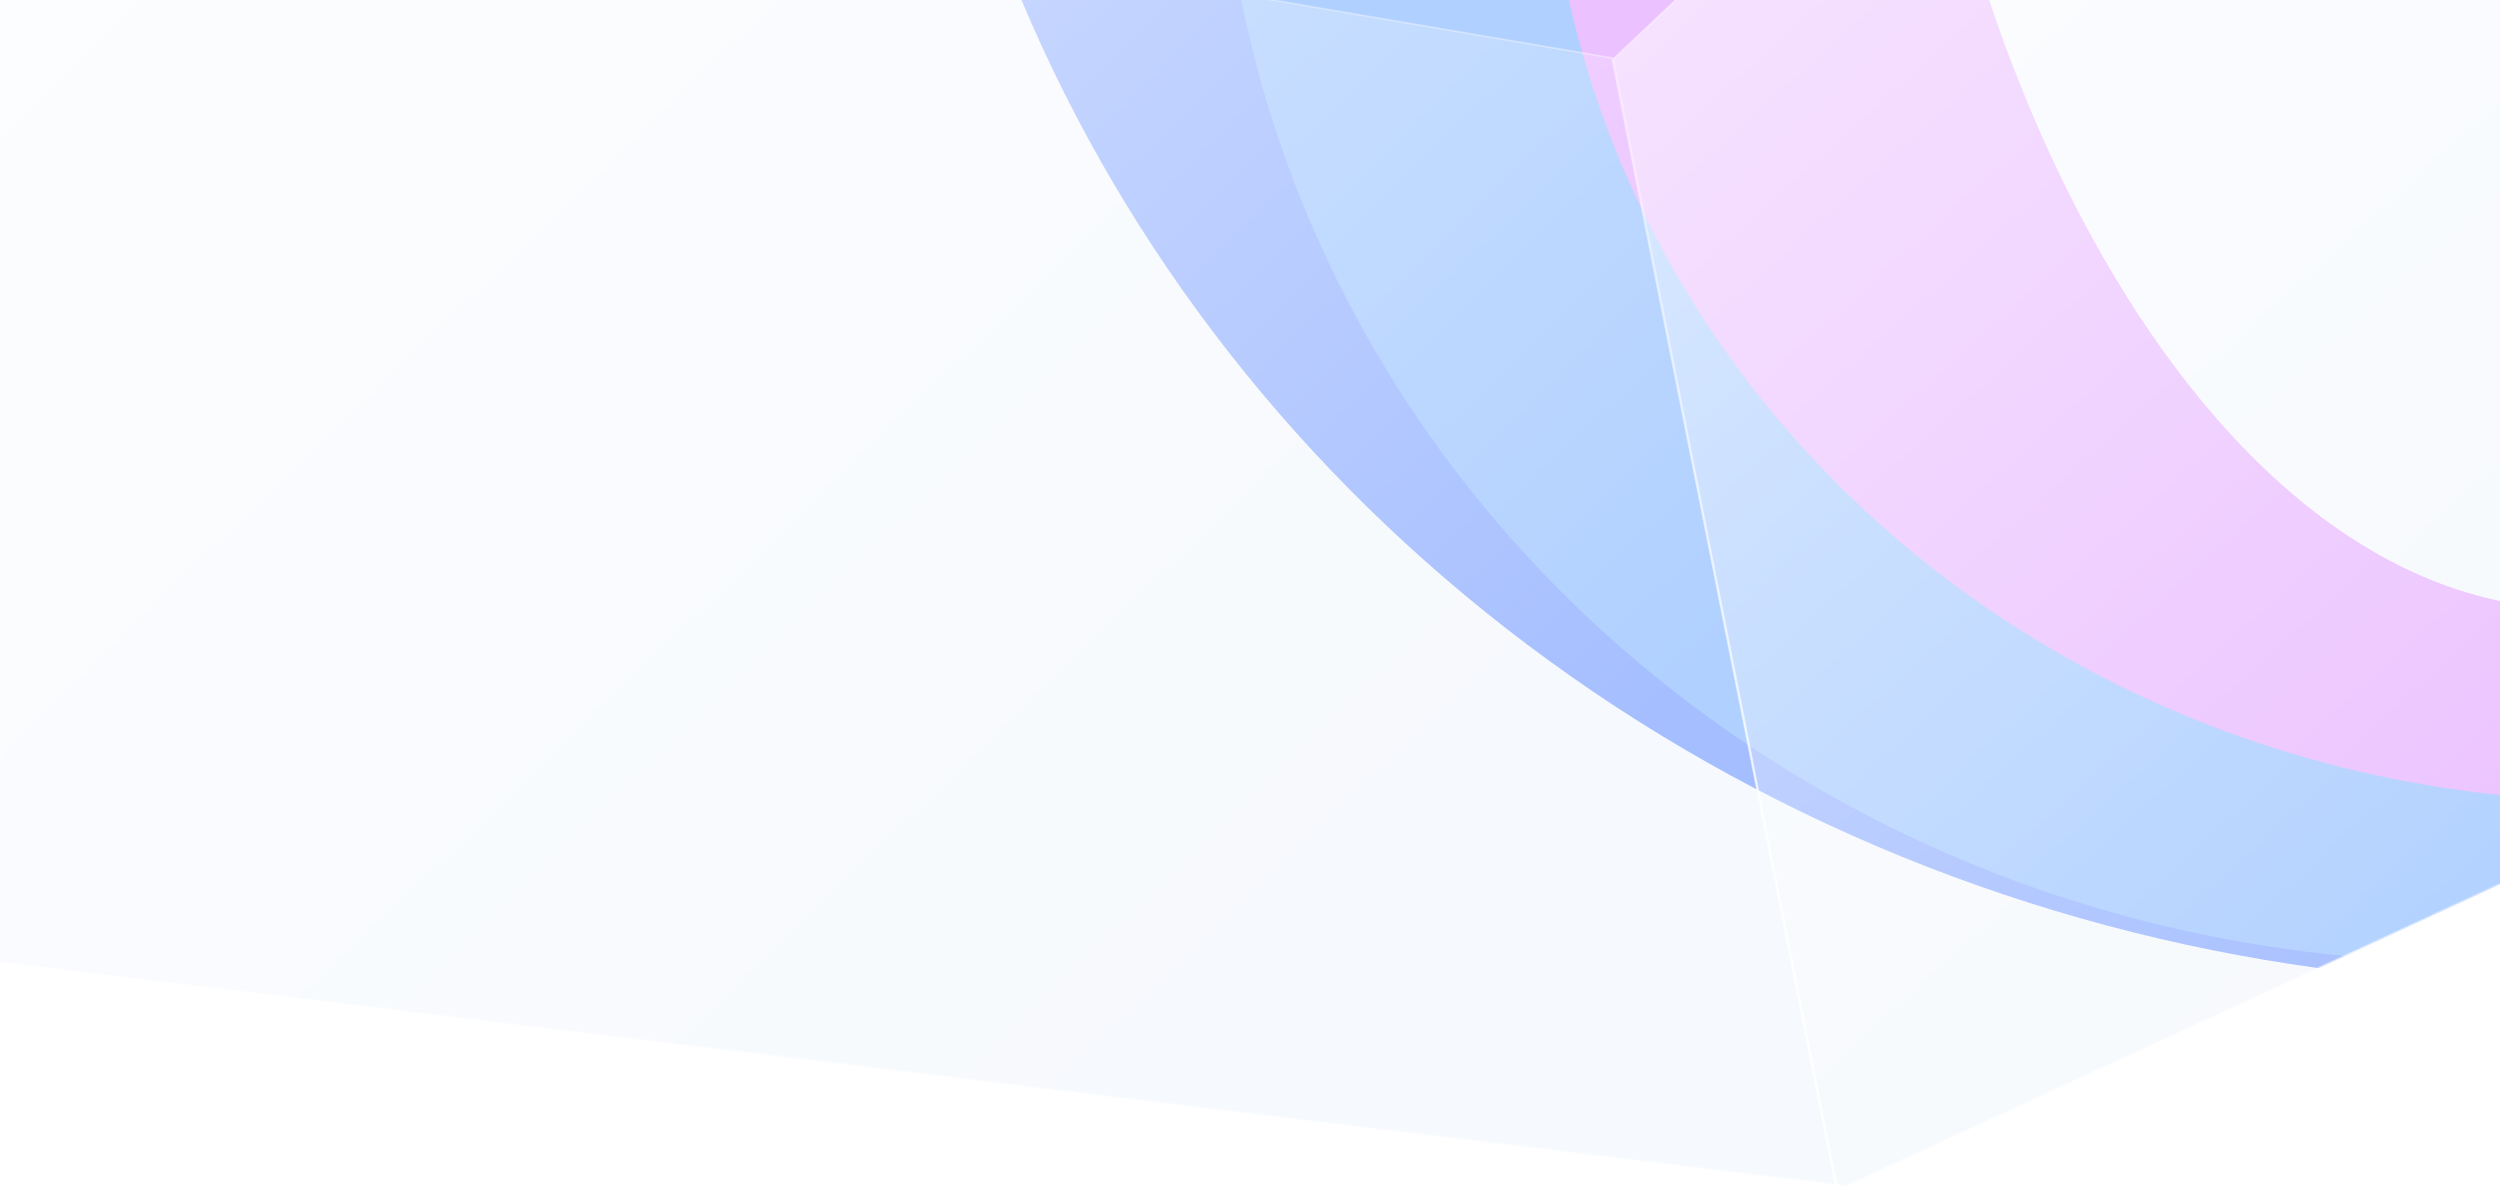 <svg width="1580" height="750" viewBox="0 0 1580 750" fill="none" xmlns="http://www.w3.org/2000/svg">
<mask id="mask0_973_5210" style="mask-type:alpha" maskUnits="userSpaceOnUse" x="0" y="-122" width="1621" height="872">
<path d="M0 -121.738H1607.23L1620.15 540.059L1167.03 749.238L0 607.864V-121.738Z" fill="black"/>
</mask>
<g mask="url(#mask0_973_5210)">
<rect y="-123.014" width="1596.7" height="887.055" fill="#F6F9FD"/>
<g filter="url(#filter0_f_973_5210)">
<ellipse cx="1615.5" cy="-363.074" rx="1043.35" ry="985.185" fill="#A5BEFF"/>
</g>
<g filter="url(#filter1_f_973_5210)">
<ellipse cx="1560.96" cy="-139.558" rx="790.329" ry="747.432" fill="#B0D0FF"/>
</g>
<g filter="url(#filter2_f_973_5210)">
<ellipse cx="1653.05" cy="-132.194" rx="676.179" ry="638.371" fill="#EBC1FF"/>
</g>
<g filter="url(#filter3_f_973_5210)">
<path d="M2315.21 -284.902C2315.21 4.143 2217.64 185.791 1670.43 381.498C1395.45 427.514 1207.5 4.143 1207.5 -284.902C1207.5 -573.947 1455.47 -808.264 1761.36 -808.264C2067.24 -808.264 2315.21 -573.947 2315.21 -284.902Z" fill="#F6F9FD"/>
</g>
<path d="M1018.78 36.662L1173.52 816.671L-254.804 928.839L-81.498 -151.289L1018.78 36.662Z" fill="url(#paint0_linear_973_5210)" stroke="url(#paint1_linear_973_5210)" stroke-width="1.109"/>
<path d="M1019.48 37.365L1174.46 818.555L1853.23 496.349L1568.88 -482.815L1019.48 37.365Z" fill="url(#paint2_linear_973_5210)" stroke="url(#paint3_linear_973_5210)" stroke-width="1.109"/>
</g>
<defs>
<filter id="filter0_f_973_5210" x="171.14" y="-1749.27" width="2888.72" height="2772.39" filterUnits="userSpaceOnUse" color-interpolation-filters="sRGB">
<feFlood flood-opacity="0" result="BackgroundImageFix"/>
<feBlend mode="normal" in="SourceGraphic" in2="BackgroundImageFix" result="shape"/>
<feGaussianBlur stdDeviation="200.505" result="effect1_foregroundBlur_973_5210"/>
</filter>
<filter id="filter1_f_973_5210" x="545.493" y="-1112.13" width="2030.93" height="1945.14" filterUnits="userSpaceOnUse" color-interpolation-filters="sRGB">
<feFlood flood-opacity="0" result="BackgroundImageFix"/>
<feBlend mode="normal" in="SourceGraphic" in2="BackgroundImageFix" result="shape"/>
<feGaussianBlur stdDeviation="112.568" result="effect1_foregroundBlur_973_5210"/>
</filter>
<filter id="filter2_f_973_5210" x="666.333" y="-1081.1" width="1973.43" height="1897.81" filterUnits="userSpaceOnUse" color-interpolation-filters="sRGB">
<feFlood flood-opacity="0" result="BackgroundImageFix"/>
<feBlend mode="normal" in="SourceGraphic" in2="BackgroundImageFix" result="shape"/>
<feGaussianBlur stdDeviation="155.268" result="effect1_foregroundBlur_973_5210"/>
</filter>
<filter id="filter3_f_973_5210" x="990.175" y="-1025.59" width="1542.37" height="1627.88" filterUnits="userSpaceOnUse" color-interpolation-filters="sRGB">
<feFlood flood-opacity="0" result="BackgroundImageFix"/>
<feBlend mode="normal" in="SourceGraphic" in2="BackgroundImageFix" result="shape"/>
<feGaussianBlur stdDeviation="108.664" result="effect1_foregroundBlur_973_5210"/>
</filter>
<linearGradient id="paint0_linear_973_5210" x1="-252.811" y1="-656.356" x2="930.954" y2="564.982" gradientUnits="userSpaceOnUse">
<stop stop-color="white"/>
<stop offset="1" stop-color="white" stop-opacity="0"/>
</linearGradient>
<linearGradient id="paint1_linear_973_5210" x1="243.414" y1="-215.747" x2="475.696" y2="955.11" gradientUnits="userSpaceOnUse">
<stop stop-color="white" stop-opacity="0.13"/>
<stop offset="1" stop-color="white" stop-opacity="0.86"/>
</linearGradient>
<linearGradient id="paint2_linear_973_5210" x1="787.388" y1="-725.124" x2="1821.36" y2="418.322" gradientUnits="userSpaceOnUse">
<stop stop-color="white"/>
<stop offset="1" stop-color="white" stop-opacity="0"/>
</linearGradient>
<linearGradient id="paint3_linear_973_5210" x1="1298.28" y1="-429.132" x2="1531.74" y2="747.675" gradientUnits="userSpaceOnUse">
<stop stop-color="white" stop-opacity="0.13"/>
<stop offset="1" stop-color="white" stop-opacity="0.86"/>
</linearGradient>
</defs>
</svg>

